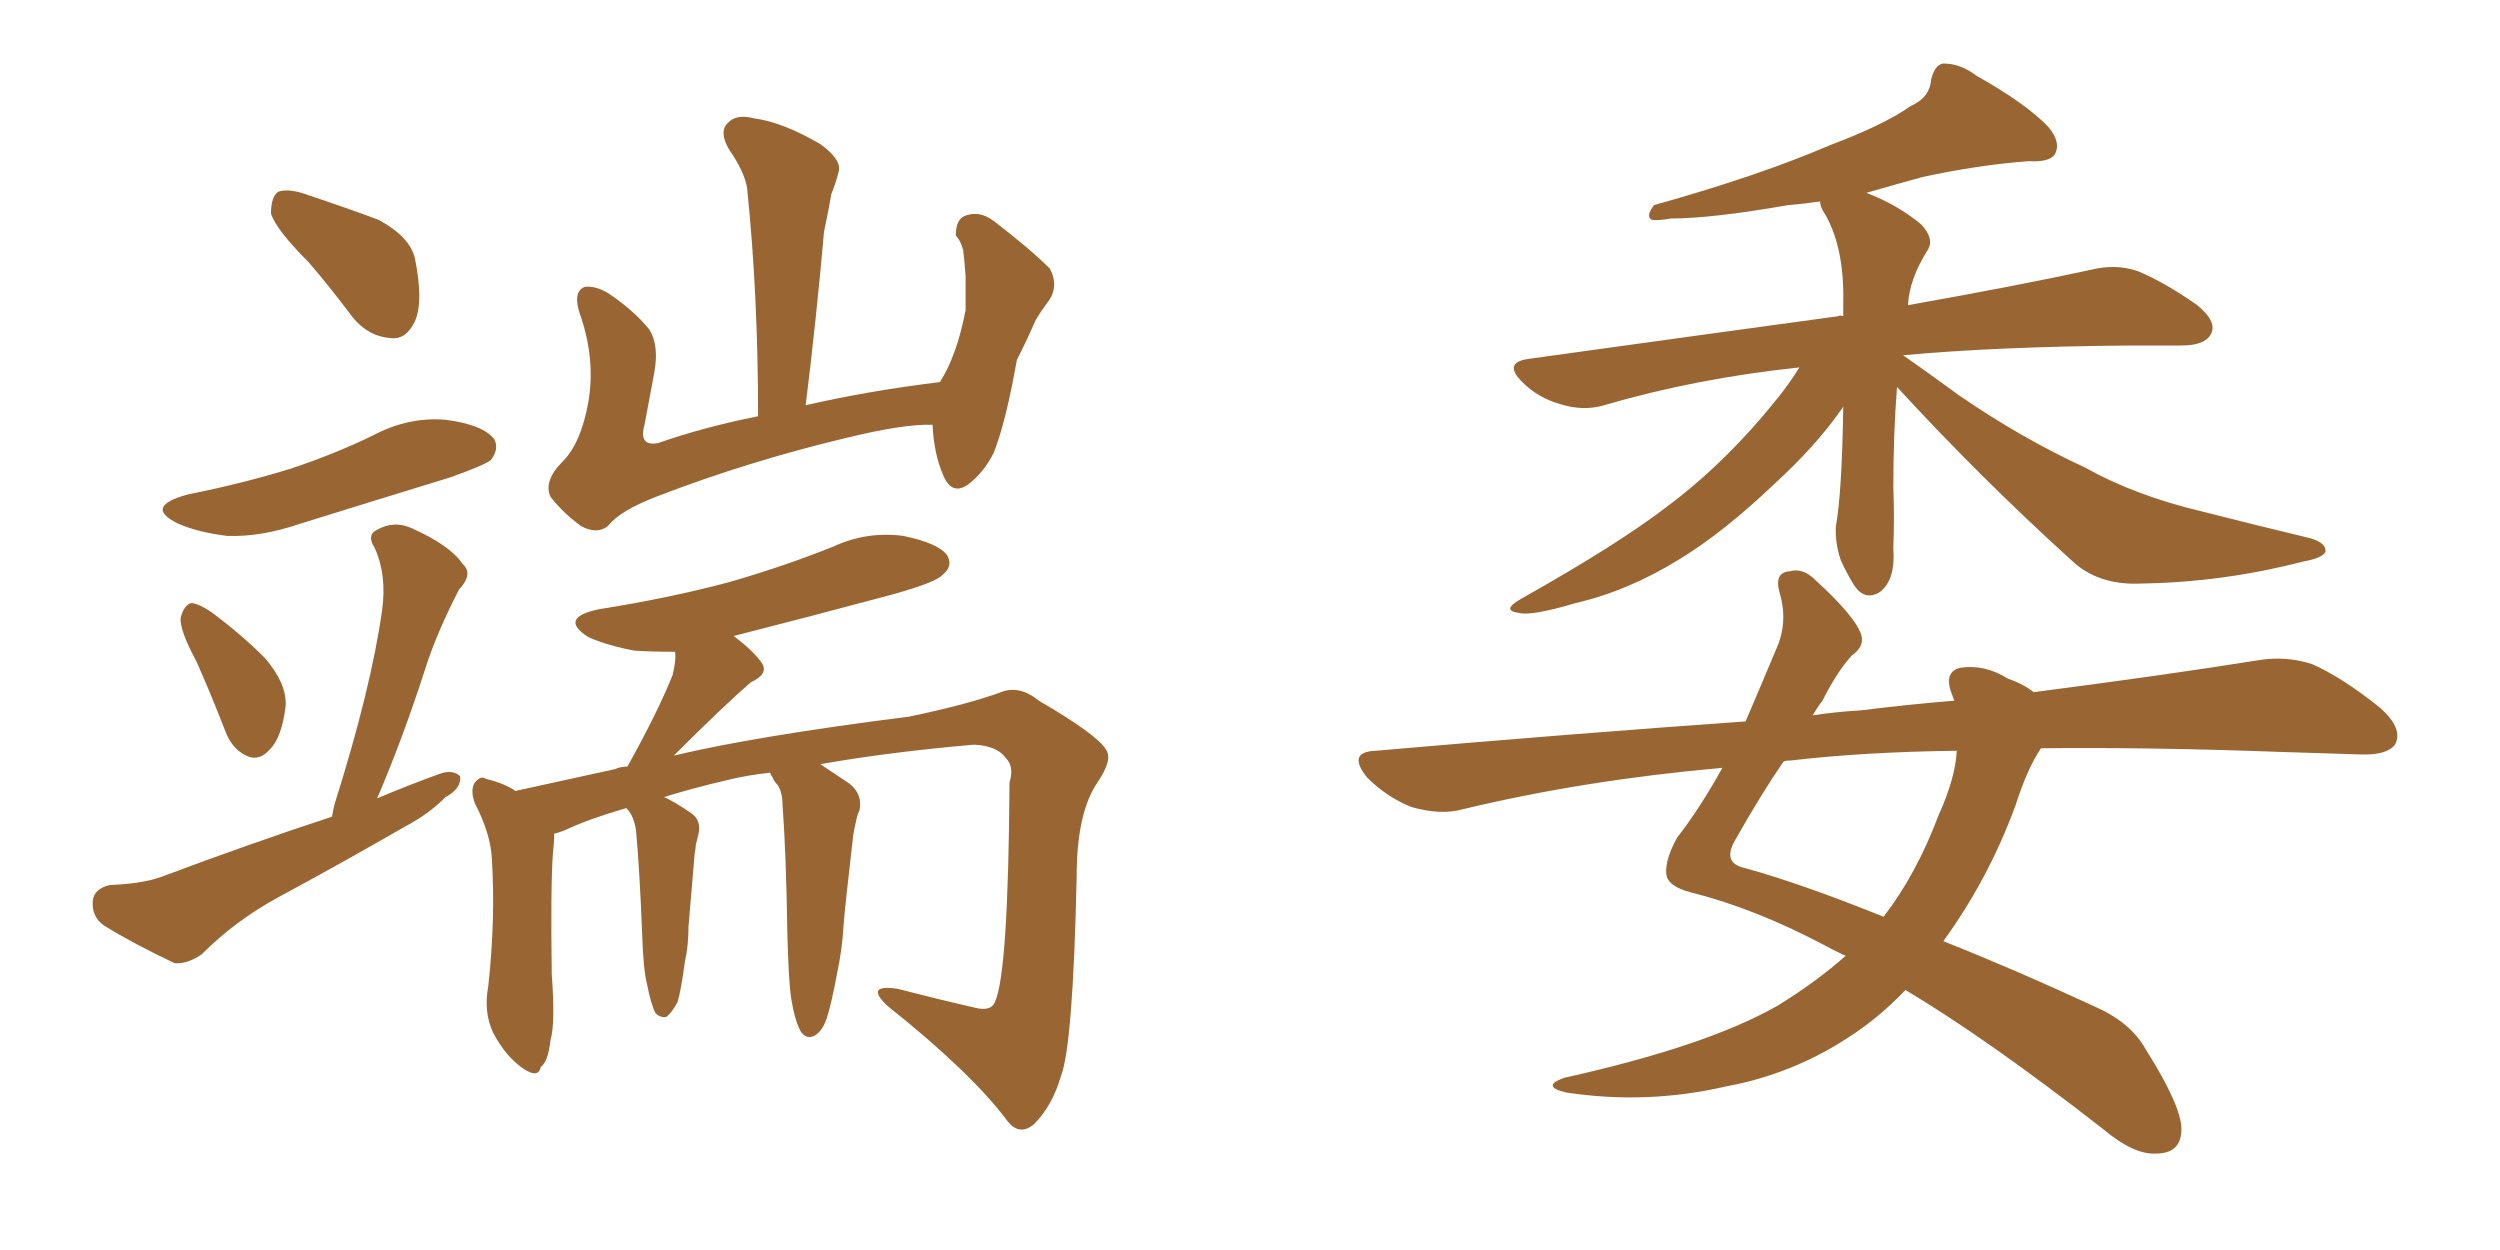 <svg xmlns="http://www.w3.org/2000/svg" xmlns:xlink="http://www.w3.org/1999/xlink" width="300" height="150"><path fill="#996633" padding="10" d="M37.06 31.49L37.06 31.49Q33.11 27.54 32.52 25.63L32.52 25.63Q32.52 23.58 33.40 23.00L33.40 23.00Q34.72 22.56 37.06 23.44L37.06 23.44Q41.46 24.90 45.41 26.37L45.41 26.37Q49.22 28.42 49.80 31.05L49.80 31.05Q50.83 36.18 49.80 38.53L49.80 38.53Q48.78 40.72 47.02 40.58L47.02 40.58Q44.24 40.43 42.33 38.09L42.33 38.09Q39.70 34.57 37.06 31.49ZM22.56 59.33L22.56 59.33Q29.15 58.01 34.86 56.25L34.86 56.25Q40.14 54.49 44.68 52.29L44.68 52.29Q49.07 49.95 53.61 50.39L53.61 50.39Q58.01 50.98 59.33 52.73L59.33 52.73Q59.91 53.91 58.89 55.22L58.89 55.22Q58.15 55.81 54.05 57.28L54.05 57.28Q44.97 60.06 36.04 62.84L36.04 62.84Q31.35 64.45 27.25 64.31L27.25 64.31Q23.73 63.87 21.39 62.84L21.39 62.84Q17.14 60.79 22.56 59.33ZM23.58 79.39L23.58 79.39Q21.53 75.59 21.68 74.12L21.68 74.12Q22.12 72.51 23.00 72.36L23.00 72.36Q24.02 72.51 25.49 73.54L25.49 73.54Q29.00 76.17 31.79 78.96L31.79 78.96Q34.42 82.03 34.28 84.67L34.28 84.67Q33.84 88.48 32.37 89.94L32.37 89.94Q31.20 91.26 29.88 90.82L29.88 90.82Q27.98 90.09 27.10 87.89L27.10 87.89Q25.34 83.35 23.58 79.39ZM39.84 98.00L39.84 98.00Q39.99 97.12 40.14 96.53L40.14 96.53Q44.53 82.62 45.85 73.24L45.85 73.24Q46.44 68.99 44.97 65.77L44.97 65.77Q43.95 64.16 45.26 63.57L45.26 63.57Q47.31 62.40 49.51 63.43L49.51 63.43Q54.05 65.48 55.52 67.68L55.52 67.68Q56.84 68.85 55.08 70.75L55.08 70.75Q52.44 75.88 51.12 79.98L51.12 79.98Q48.34 88.62 45.26 95.80L45.26 95.80Q49.07 94.19 52.73 92.87L52.73 92.87Q54.35 92.29 55.22 93.16L55.22 93.16Q55.37 94.63 53.47 95.65L53.47 95.65Q51.42 97.71 48.63 99.17L48.63 99.17Q41.02 103.56 33.40 107.67L33.40 107.67Q28.27 110.45 24.17 114.55L24.17 114.55Q22.41 115.72 20.95 115.58L20.95 115.58Q15.97 113.23 12.45 111.04L12.45 111.04Q10.99 110.01 11.13 108.11L11.13 108.11Q11.28 106.64 13.18 106.20L13.18 106.20Q17.14 106.05 19.48 105.18L19.48 105.18Q30.03 101.22 39.84 98.00ZM111.91 50.98L111.91 50.98Q108.54 50.83 101.37 52.59L101.37 52.59Q89.79 55.37 79.10 59.47L79.10 59.47Q74.41 61.23 72.95 63.13L72.95 63.13Q71.63 64.16 69.73 63.13L69.73 63.13Q67.53 61.52 66.06 59.62L66.06 59.62Q65.19 57.71 67.53 55.37L67.53 55.37Q69.73 53.17 70.61 48.19L70.61 48.19Q71.48 43.07 69.58 37.65L69.58 37.65Q68.70 35.01 70.17 34.42L70.17 34.42Q71.48 34.28 72.95 35.16L72.95 35.16Q76.03 37.21 77.93 39.55L77.93 39.55Q79.10 41.46 78.52 44.68L78.52 44.68Q77.93 47.90 77.34 50.98L77.34 50.98Q76.61 53.61 78.96 53.17L78.96 53.17Q84.38 51.27 90.97 49.95L90.97 49.95Q90.97 35.30 89.65 22.56L89.65 22.56Q89.36 20.65 87.45 17.87L87.45 17.87Q86.28 15.82 87.30 14.79L87.30 14.79Q88.33 13.62 90.53 14.21L90.53 14.21Q93.90 14.65 98.44 17.29L98.44 17.29Q101.07 19.19 100.63 20.65L100.63 20.65Q100.34 21.83 99.76 23.29L99.76 23.29Q99.46 25.05 98.88 27.83L98.88 27.83Q98.00 37.94 96.68 48.63L96.68 48.63Q104.30 46.88 112.79 45.85L112.79 45.85Q114.84 42.63 115.87 37.21L115.87 37.21Q115.87 35.01 115.87 33.11L115.87 33.11Q115.72 31.05 115.58 30.03L115.58 30.03Q115.28 28.86 114.70 28.27L114.70 28.27Q114.70 26.37 115.72 25.93L115.72 25.93Q117.48 25.20 119.24 26.51L119.24 26.51Q123.63 29.88 125.98 32.23L125.98 32.23Q127.15 34.42 125.68 36.33L125.68 36.33Q124.80 37.50 124.22 38.53L124.22 38.53Q123.34 40.58 122.02 43.21L122.02 43.21Q120.70 50.68 119.24 54.35L119.24 54.35Q118.07 56.69 116.16 58.15L116.16 58.15Q114.26 59.47 113.23 57.13L113.23 57.13Q112.06 54.49 111.91 50.98ZM94.92 119.68L94.92 119.68L94.92 119.68Q94.63 117.63 94.48 111.91L94.48 111.91Q94.34 102.39 93.90 96.53L93.90 96.53Q93.90 95.07 93.31 94.19L93.31 94.19Q92.87 93.75 92.72 93.31L92.72 93.31Q92.43 92.87 92.43 92.72L92.43 92.72Q89.65 93.02 87.30 93.60L87.30 93.60Q82.91 94.63 79.69 95.65L79.69 95.65Q81.01 96.24 82.91 97.56L82.91 97.56Q84.23 98.44 83.79 100.20L83.79 100.20Q83.64 100.78 83.50 101.37L83.50 101.37Q83.50 101.66 83.35 102.54L83.35 102.54Q82.76 109.42 82.62 111.18L82.62 111.18Q82.62 113.53 82.18 115.43L82.18 115.43Q81.74 118.80 81.30 120.26L81.30 120.26Q80.57 121.58 79.98 122.02L79.98 122.02Q79.25 122.17 78.66 121.58L78.66 121.58Q78.08 120.41 77.64 118.07L77.64 118.07Q77.20 116.46 77.05 111.91L77.05 111.91Q76.76 104.44 76.32 99.61L76.32 99.61Q76.17 98.58 75.73 97.71L75.73 97.71Q75.44 97.27 75.29 97.12L75.29 97.12Q75.15 96.97 75.15 96.97L75.15 96.97Q70.61 98.29 67.82 99.61L67.82 99.61Q67.09 99.90 66.50 100.05L66.50 100.05Q66.50 101.22 66.36 102.25L66.36 102.25Q66.06 106.20 66.21 116.89L66.21 116.89Q66.65 122.90 66.06 124.80L66.06 124.80Q65.77 127.44 64.89 128.03L64.89 128.03Q64.60 129.49 62.70 128.17L62.70 128.17Q60.64 126.71 59.18 123.93L59.18 123.93Q58.01 121.44 58.59 118.36L58.59 118.36Q59.47 110.30 59.03 103.13L59.03 103.13Q58.89 100.05 56.98 96.39L56.98 96.39Q56.40 94.78 56.98 93.90L56.98 93.90Q57.71 93.02 58.30 93.46L58.30 93.46Q60.21 93.90 61.67 94.78L61.67 94.78Q61.67 94.78 61.82 94.92L61.82 94.92Q67.09 93.75 73.83 92.29L73.83 92.29Q74.41 91.99 75.29 91.99L75.29 91.99Q78.96 85.40 80.71 81.01L80.71 81.01Q81.15 79.25 81.01 78.22L81.01 78.22Q78.52 78.22 76.17 78.08L76.17 78.08Q72.95 77.49 70.61 76.46L70.61 76.46Q66.94 74.12 71.92 73.10L71.92 73.10Q80.27 71.78 87.45 69.87L87.45 69.87Q94.04 67.97 99.90 65.63L99.90 65.63Q104.00 63.72 108.40 64.31L108.40 64.31Q112.65 65.19 113.67 66.65L113.67 66.65Q114.40 67.97 113.09 68.99L113.09 68.99Q112.35 69.87 107.08 71.34L107.08 71.34Q97.27 73.97 88.04 76.32L88.04 76.32Q90.38 78.08 91.41 79.54L91.41 79.54Q92.29 80.86 90.09 81.88L90.09 81.88Q86.72 84.81 80.86 90.67L80.86 90.67Q90.67 88.33 109.13 85.99L109.13 85.99Q116.16 84.52 120.12 83.06L120.12 83.06Q122.31 82.18 124.66 84.08L124.66 84.08Q131.69 88.18 132.71 89.94L132.71 89.94Q133.59 91.11 131.69 93.90L131.69 93.90Q129.20 97.56 129.20 105.18L129.20 105.18Q128.76 125.54 127.29 129.20L127.29 129.20Q126.27 132.71 124.07 134.91L124.07 134.91Q122.31 136.38 120.85 134.47L120.85 134.47Q116.60 128.76 106.49 120.70L106.49 120.70Q103.71 118.07 107.67 118.65L107.67 118.65Q112.79 119.97 117.33 121.00L117.33 121.00Q118.95 121.29 119.38 120.26L119.38 120.26Q121.00 116.89 121.14 93.90L121.14 93.90Q121.73 91.99 120.70 90.97L120.70 90.97Q119.68 89.50 116.89 89.36L116.89 89.36Q106.79 90.23 98.44 91.70L98.44 91.70Q99.76 92.58 101.95 94.04L101.95 94.04Q103.56 95.36 103.13 97.27L103.13 97.27Q102.83 97.85 102.69 98.73L102.69 98.73Q102.54 99.32 102.39 100.20L102.39 100.20Q101.37 108.98 101.22 111.18L101.22 111.18Q101.07 113.82 100.49 116.60L100.49 116.60Q99.76 120.56 99.17 122.31L99.17 122.31Q98.58 123.93 97.56 124.37L97.56 124.37Q96.68 124.66 96.09 123.78L96.09 123.78Q95.36 122.46 94.92 119.68ZM227.64 46.44L227.64 46.44Q227.20 52.15 227.20 58.45L227.20 58.45Q227.34 62.11 227.20 65.77L227.20 65.77Q227.49 69.58 225.59 71.04L225.59 71.04Q223.68 72.22 222.36 70.02L222.36 70.02Q221.48 68.55 220.90 67.24L220.90 67.24Q220.17 65.04 220.31 63.13L220.31 63.13Q221.04 59.03 221.19 48.78L221.19 48.78Q221.04 49.07 220.90 49.22L220.90 49.22Q217.82 53.61 212.84 58.15L212.84 58.15Q206.84 63.87 201.56 67.09L201.56 67.09Q195.41 70.90 189.11 72.36L189.11 72.36Q183.69 73.97 182.23 73.54L182.23 73.54Q180.03 73.24 182.67 71.78L182.67 71.78Q194.38 65.19 200.24 60.64L200.24 60.64Q207.28 55.37 213.57 47.46L213.57 47.46Q215.04 45.56 215.92 44.09L215.92 44.09Q203.47 45.41 192.48 48.63L192.48 48.63Q189.99 49.37 187.21 48.49L187.21 48.49Q184.57 47.75 182.67 45.85L182.67 45.85Q180.32 43.51 183.40 43.07L183.40 43.07Q203.47 40.28 220.61 37.94L220.61 37.94Q220.75 37.79 221.19 37.94L221.19 37.94Q221.19 36.91 221.19 36.33L221.19 36.33Q221.34 29.30 218.70 25.20L218.70 25.20Q218.41 24.61 218.41 24.17L218.41 24.17Q216.50 24.46 214.60 24.61L214.60 24.61Q205.37 26.22 200.54 26.22L200.54 26.22Q198.78 26.51 198.19 26.37L198.19 26.37Q197.46 25.93 198.49 24.61L198.49 24.61Q211.08 21.09 219.58 17.43L219.58 17.43Q226.17 14.94 229.25 12.74L229.25 12.74Q231.59 11.72 231.74 9.52L231.74 9.52Q232.18 7.76 233.20 7.62L233.20 7.62Q235.25 7.62 237.16 9.08L237.16 9.08Q243.16 12.45 245.80 15.23L245.80 15.23Q247.41 17.14 246.53 18.60L246.53 18.60Q245.80 19.48 243.46 19.34L243.46 19.34Q237.45 19.78 230.71 21.24L230.71 21.24Q227.49 22.12 223.97 23.14L223.97 23.14Q227.78 24.61 230.57 26.95L230.57 26.95Q232.18 28.71 231.30 30.03L231.30 30.03Q229.10 33.54 228.96 36.62L228.96 36.62Q242.14 34.28 250.93 32.37L250.93 32.37Q253.86 31.64 256.49 32.52L256.49 32.52Q259.72 33.84 263.67 36.62L263.67 36.62Q266.16 38.67 265.28 40.14L265.28 40.14Q264.55 41.46 261.77 41.46L261.77 41.46Q258.84 41.46 255.62 41.46L255.62 41.46Q239.50 41.60 228.37 42.63L228.37 42.63Q230.71 44.24 235.11 47.46L235.11 47.46Q242.58 52.59 250.20 56.10L250.20 56.10Q256.20 59.47 264.26 61.38L264.26 61.38Q271.14 63.13 277.29 64.60L277.29 64.60Q279.20 65.19 279.05 66.21L279.05 66.21Q278.76 66.94 276.42 67.38L276.42 67.38Q266.75 69.87 257.08 70.02L257.08 70.02Q251.81 70.31 248.58 67.24L248.58 67.24Q237.74 57.42 227.64 46.44ZM221.48 114.70L221.48 114.70Q219.87 113.96 218.85 113.38L218.85 113.38Q210.50 108.98 202.88 107.08L202.88 107.08Q200.10 106.35 199.95 104.88L199.95 104.88Q199.80 103.13 201.27 100.49L201.27 100.49Q203.91 97.12 206.69 92.14L206.69 92.14Q190.14 93.60 175.49 97.12L175.49 97.12Q172.85 97.85 169.34 96.83L169.34 96.83Q166.41 95.65 164.06 93.31L164.06 93.31Q161.57 90.23 165.09 90.09L165.09 90.09Q188.67 88.04 209.47 86.57L209.47 86.57Q211.23 82.47 213.13 77.93L213.13 77.93Q214.60 74.71 213.57 71.19L213.57 71.19Q212.84 68.70 214.75 68.55L214.75 68.55Q216.36 68.12 217.82 69.58L217.82 69.58Q222.80 74.12 223.39 76.32L223.39 76.32Q223.68 77.64 222.22 78.66L222.22 78.66Q220.46 80.57 218.70 84.08L218.70 84.08Q218.12 84.81 217.53 85.84L217.53 85.84Q220.46 85.40 223.24 85.25L223.24 85.25Q229.10 84.52 234.52 84.08L234.52 84.08Q234.23 83.35 234.08 82.91L234.08 82.91Q233.35 80.57 235.25 80.13L235.25 80.13Q238.18 79.69 240.97 81.45L240.97 81.45Q242.72 82.03 244.04 83.06L244.04 83.06Q259.86 81.01 270.85 79.25L270.85 79.25Q274.22 78.66 277.44 79.69L277.44 79.69Q281.10 81.30 285.64 84.96L285.64 84.96Q288.43 87.45 287.40 89.36L287.40 89.36Q286.38 90.67 283.15 90.53L283.15 90.53Q278.61 90.38 273.63 90.23L273.63 90.23Q257.81 89.65 244.92 89.79L244.92 89.79Q243.31 92.14 241.85 96.68L241.85 96.68Q238.62 105.47 233.20 112.94L233.20 112.94Q241.70 116.31 251.51 120.85L251.51 120.85Q255.76 122.75 257.52 125.98L257.52 125.98Q261.77 132.71 261.77 135.50L261.77 135.50Q261.77 138.43 258.69 138.43L258.69 138.43Q256.05 138.57 252.39 135.50L252.39 135.50Q238.48 124.66 228.66 118.80L228.66 118.80Q225.44 122.17 221.78 124.51L221.78 124.51Q215.04 128.91 207.13 130.37L207.13 130.37Q197.61 132.57 187.94 131.10L187.94 131.10Q184.86 130.37 187.65 129.35L187.65 129.35Q204.79 125.54 213.28 120.70L213.28 120.70Q217.82 117.92 221.48 114.70ZM232.62 97.85L232.62 97.85L232.62 97.85Q234.67 93.31 234.81 90.09L234.81 90.09Q223.68 90.23 214.89 91.26L214.89 91.26Q214.16 91.26 214.01 91.41L214.01 91.41Q211.38 95.21 208.15 100.93L208.15 100.93Q206.69 103.56 209.33 104.15L209.33 104.15Q216.21 106.05 226.03 110.01L226.03 110.01Q229.98 104.88 232.62 97.85Z"/></svg>